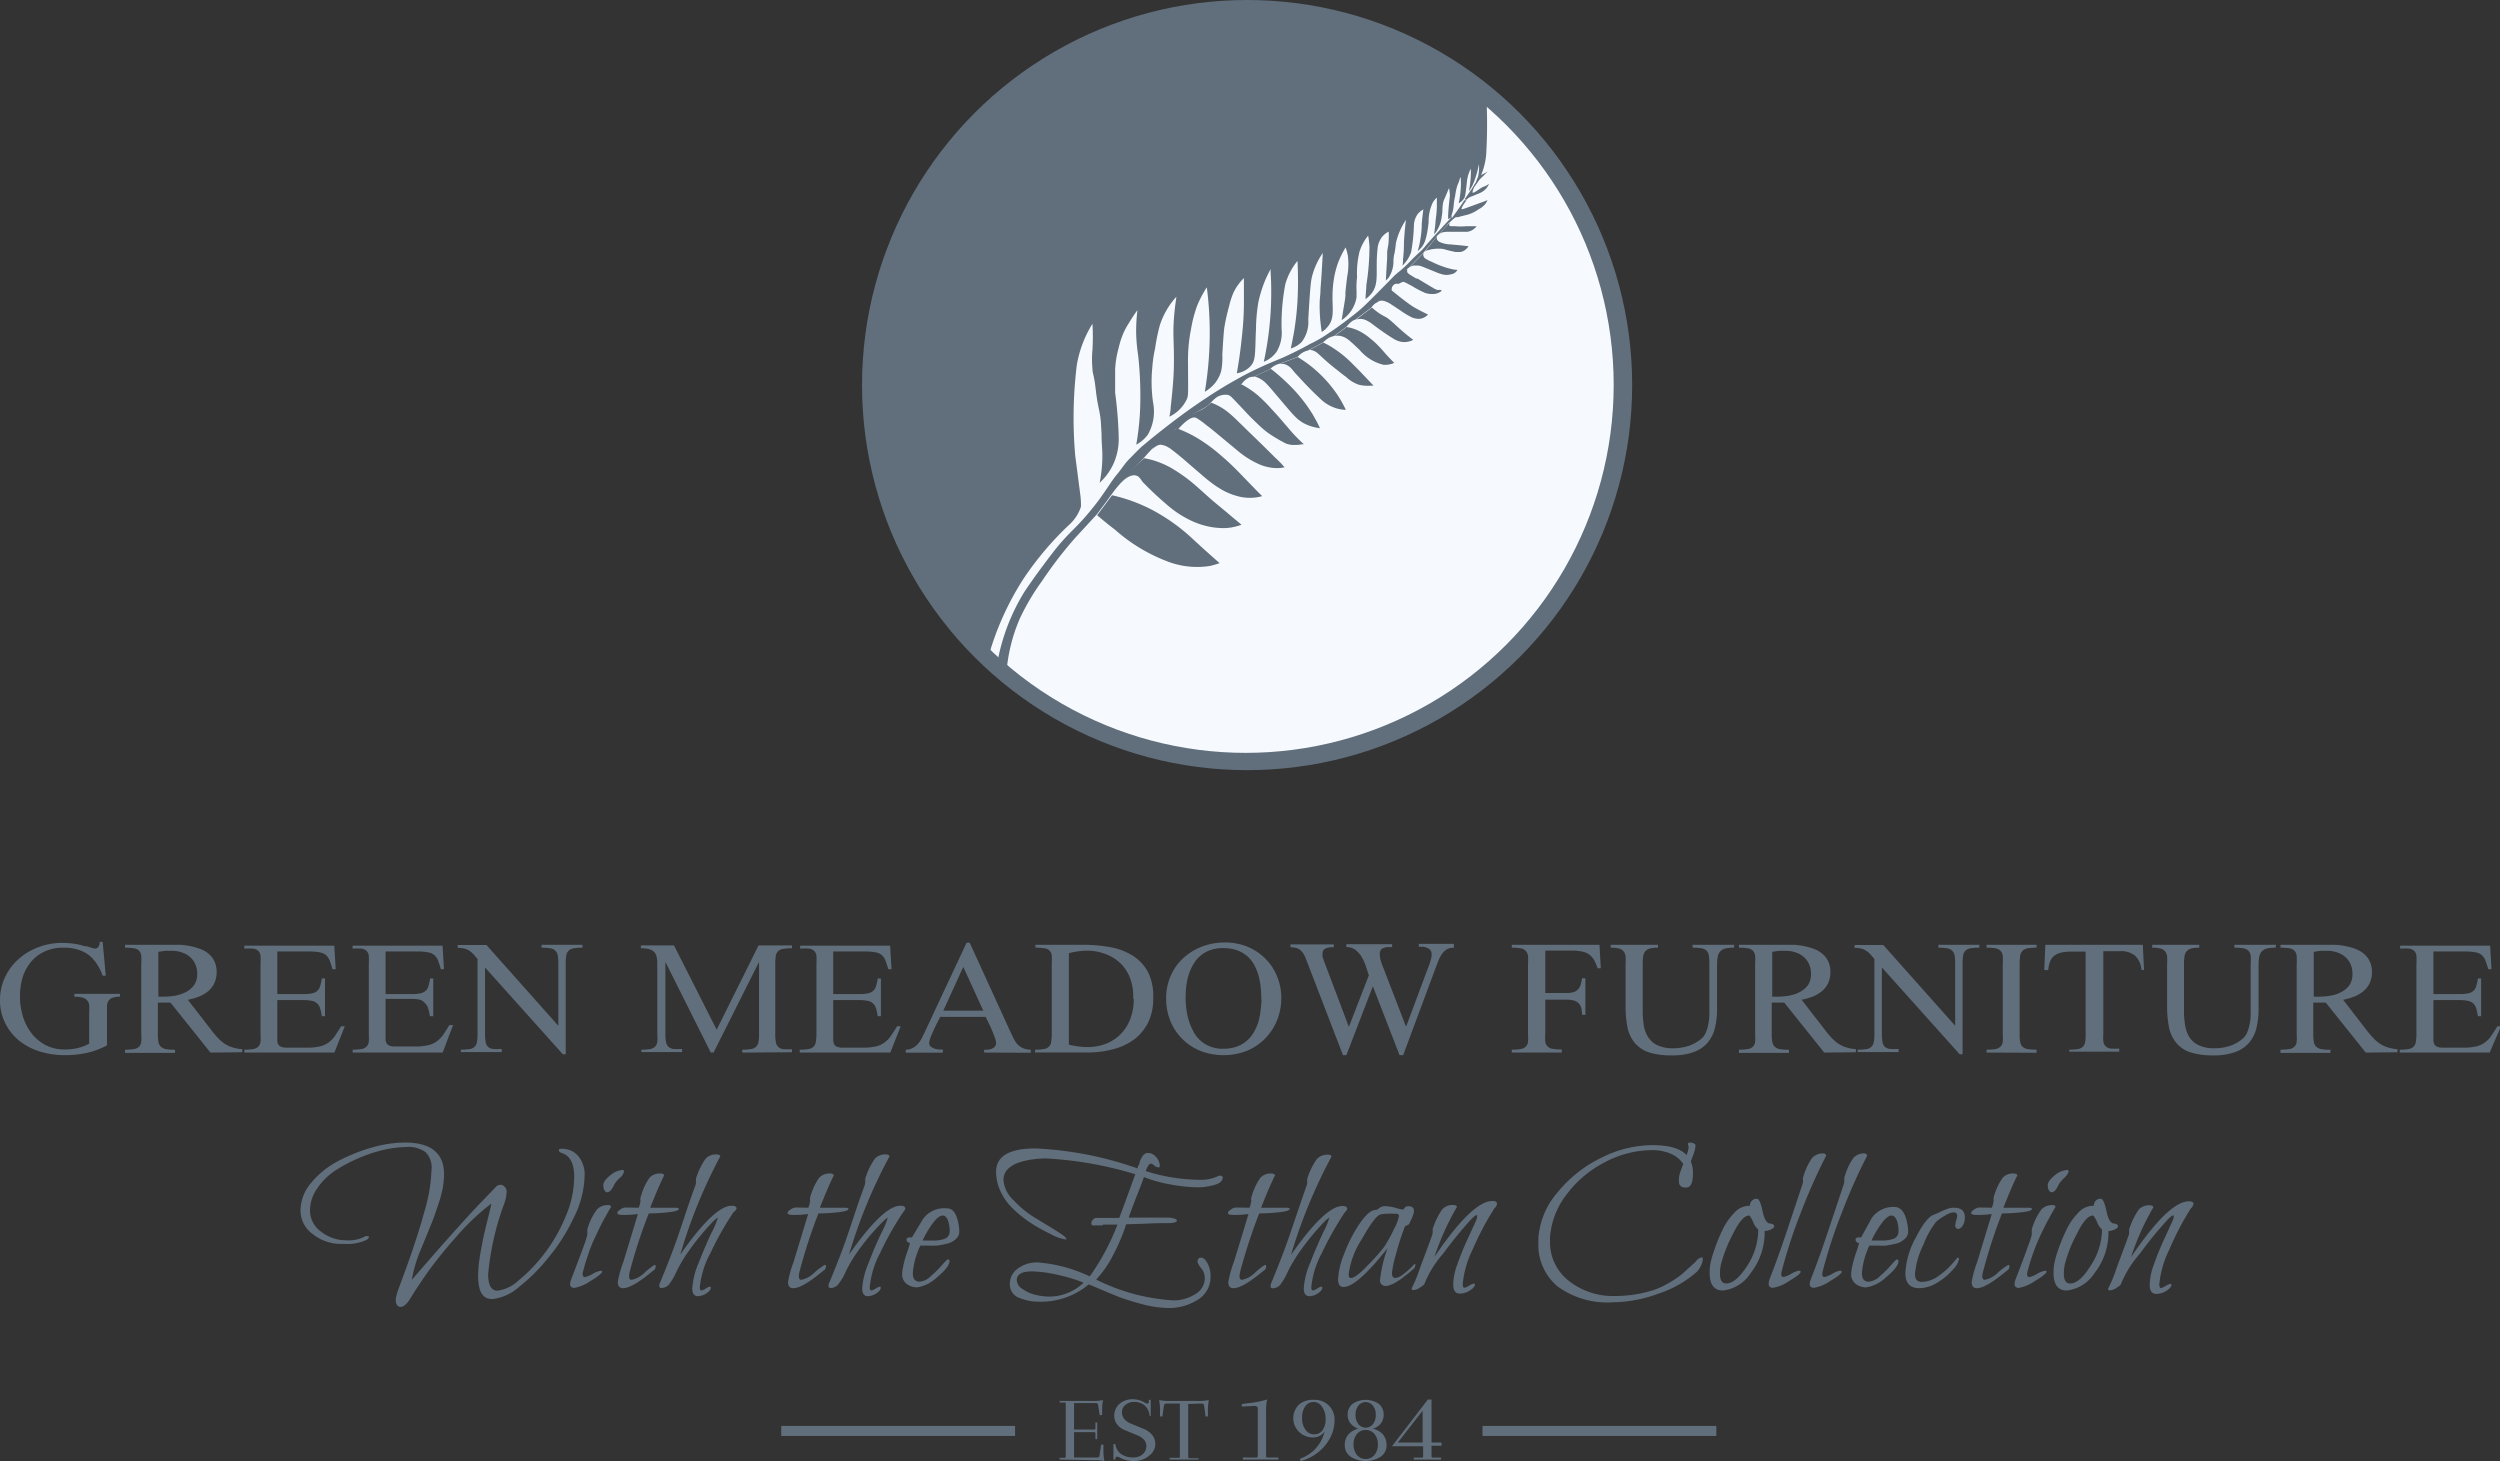 <?xml version="1.0"?>
<svg xmlns="http://www.w3.org/2000/svg" viewBox="0 0 250.08 146.16" width="720" height="420.806"><rect x="0" y="0" width="250.08" height="146.16" fill="#333333" stroke="none"/><defs><style>.cls-1{fill:#616f7c;}.cls-2{fill:#f6fafe;}.cls-3{isolation:isolate;}.cls-4{fill:none;stroke:#616f7c;stroke-miterlimit:10;}</style></defs><g id="Layer_2" data-name="Layer 2"><g id="Layer_1-2" data-name="Layer 1"><circle class="cls-1" cx="124.75" cy="38.52" r="38.52"/><circle class="cls-2" cx="124.61" cy="38.5" r="36.81"/><path class="cls-1" d="M122,56.33l-1.13-1c-1-.9-1.57-1.43-1.85-1.69a19,19,0,0,0-3.52-2.5,16.24,16.24,0,0,0-4.26-1.6l-1.49,2c.4.34,1,.85,1.78,1.44a16.86,16.86,0,0,0,5.58,3.3,8.25,8.25,0,0,0,3.88.34A7.25,7.25,0,0,0,122,56.33Z"/><path class="cls-1" d="M114.45,45.84a7.18,7.18,0,0,1,1.29.33,9,9,0,0,1,1.31.58,15.92,15.92,0,0,1,2.9,2.13c.58.5.62.57,1.53,1.35l1.21,1c.4.34.76.65.94.79l.56.47a5.68,5.68,0,0,1-1,.27,4.69,4.69,0,0,1-1.06.06,6.61,6.61,0,0,1-1.08-.12,8,8,0,0,1-1.66-.51,10.47,10.47,0,0,1-2.76-1.79s-1.07-.89-2.28-2.14c-.21-.22-.34-.6-.71-.69-.71-.19-1.5.75-1.54.71A23.54,23.54,0,0,1,114.45,45.84Z"/><path class="cls-1" d="M117.87,42.9a4.31,4.31,0,0,0-1.71.92,4.67,4.67,0,0,0-.9,1.13c.06-.06.51-.51.9-.46l.29.07a1.46,1.46,0,0,1,.36.16,1.85,1.85,0,0,1,.33.21l.32.24.18.15c.3.23.7.57.7.57l1.75,1.51c.56.48.8.68,1.14.93a7.76,7.76,0,0,0,.72.49,6.44,6.44,0,0,0,1.88.82,4.22,4.22,0,0,0,.79.14,4.54,4.54,0,0,0,1.64-.15c-.21-.21-.53-.52-.91-.92l-.9-.93c-.68-.7-1.1-1.14-1.7-1.68s-.93-.81-1.06-.92-.71-.57-1.25-.93A12.35,12.35,0,0,0,117.87,42.9Z"/><path class="cls-1" d="M117.8,43c-.21.11-.28.11-.3.09a4.5,4.5,0,0,1,1.4-1.44,8.33,8.33,0,0,1,1.26-.65,4,4,0,0,0,1-.72,5.93,5.93,0,0,1,1.74,1c.25.2.61.53.88.8l.69.67c.41.41.46.45,1.13,1.1,1.65,1.6,1.83,1.82,2.19,2.14l.38.38.33.38-.48.07a4.59,4.59,0,0,1-2.22-.45A9,9,0,0,1,124,45.25l-1.63-1.35-1-.83-.53-.42-.25-.19a7.28,7.28,0,0,0-.92-.65C119.13,41.51,118.09,42.64,117.8,43Z"/><path class="cls-1" d="M121.84,39.67c.14-.12.3-.24.47-.36a6.07,6.07,0,0,1,1.91-.85,9.42,9.42,0,0,1,1.59,1.07A16.42,16.42,0,0,1,127.27,41c.36.38.67.74.84.93l.73.85a15.59,15.59,0,0,0,1.59,1.66h-.18a3.38,3.38,0,0,1-.63.07h-.4l-.4-.08a1.65,1.65,0,0,1-.41-.18,14.35,14.35,0,0,1-1.64-1,11.88,11.88,0,0,1-1.13-1c-.29-.27-.55-.53-.72-.71l-.94-1-.4-.42-.16-.17-.17-.17-.08-.08-.08-.07a.9.9,0,0,0-.24-.12A1.56,1.56,0,0,0,121.84,39.67Z"/><path class="cls-1" d="M125.49,37.66l1.63-.77a19.33,19.33,0,0,1,1.61,1.39,15.74,15.74,0,0,1,2.6,3.2l.2.36a9.55,9.55,0,0,1,.51,1l-.4-.07a4.54,4.54,0,0,1-1.29-.47,5.22,5.22,0,0,1-.54-.38l-.24-.23c-.15-.15-.27-.28-.44-.47l-.63-.73-.38-.45-.77-.91-.16-.19c-.24-.27-.36-.41-.51-.56a2.44,2.44,0,0,0-.29-.27,2.59,2.59,0,0,0-.39-.25.72.72,0,0,0-.2-.09A1.63,1.63,0,0,0,125.49,37.66Z"/><path class="cls-1" d="M134.63,41a12.75,12.75,0,0,0-.86-1.53,12.91,12.91,0,0,0-2.52-2.75,13.06,13.06,0,0,0-1.43-1L128,36.4h.34a1.15,1.15,0,0,1,.44.15,1.43,1.43,0,0,1,.24.16,1.88,1.88,0,0,1,.24.25c.08.09.09.12.24.29l.13.15.2.21c.3.32,1.1,1.22,2.18,2.22a4.69,4.69,0,0,0,.54.46,3.9,3.9,0,0,0,1.29.6A4.05,4.05,0,0,0,134.63,41Z"/><path class="cls-1" d="M130.84,35.08l1.54-.81a7.52,7.52,0,0,1,1,.56,10.89,10.89,0,0,1,1.8,1.45l.37.37c.61.6.9.94,1.71,1.78l.14.15h-.29a2.81,2.81,0,0,1-.58,0,3.21,3.21,0,0,1-.62-.1,3.63,3.63,0,0,1-1.26-.77c-.43-.32-.64-.49-.82-.64a21.33,21.33,0,0,1-1.78-1.52c-.11-.1-.22-.2-.34-.29A1.26,1.26,0,0,0,131,35,.75.75,0,0,0,130.84,35.08Z"/><path class="cls-1" d="M134.71,32.71l-1.21.9a1.52,1.52,0,0,1,.6,0,1.86,1.86,0,0,1,.6.25,2.88,2.88,0,0,1,.39.3l.24.21L136,35a4.5,4.5,0,0,0,2.39,1.49,2.23,2.23,0,0,0,1.08-.19c-.36-.36-.65-.67-.85-.89-.35-.4-.46-.54-.78-.86a6.4,6.4,0,0,0-.72-.65,5.26,5.26,0,0,0-.65-.49A4.45,4.45,0,0,0,134.71,32.71Z"/><path class="cls-1" d="M137.23,30.77c.2.17.4.33.61.48.53.38.75.4,1.11.69.68.55.72.68,1.78,1.56l.64.5a2.08,2.08,0,0,1-.81.22,1.93,1.93,0,0,1-.85-.17,2.82,2.82,0,0,1-.42-.23c-.44-.27-.76-.5-.78-.51-.25-.17-.79-.55-1.17-.85l-.34-.24-.31-.17a1.63,1.63,0,0,0-.39-.13,1.34,1.34,0,0,0-.4,0,1.14,1.14,0,0,0-.25.06Z"/><path class="cls-1" d="M137.85,30.23c.19-.4.81-1.65,1.21-1.55a.29.29,0,0,1,.16.13h0v.06a.22.22,0,0,0,0,.16c0,.06.09.09.16.15h0l.54.44c.4.32.74.57,1,.76a6.91,6.91,0,0,0,.86.54l.32.17.75.38-.13.12a1.67,1.67,0,0,1-.28.18,1.42,1.42,0,0,1-.35.11,1,1,0,0,1-.34,0,1.56,1.56,0,0,1-.69-.22,7.93,7.93,0,0,1-1-.62l-1-.66a3.29,3.29,0,0,0-.42-.21l-.2-.07a1.14,1.14,0,0,0-.45,0A.86.86,0,0,0,137.85,30.23Z"/><path class="cls-1" d="M141,26.74l1.46-1.51a.44.44,0,0,0-.09.27.48.48,0,0,0,.19.35c.12.07.2.13.29.17l.12.06.52.24c.29.13.58.25.88.35a4.83,4.83,0,0,0,.74.22,3.3,3.3,0,0,0,.69.11,1.11,1.11,0,0,1-.3.31.85.85,0,0,1-.26.11l-.29.06a1.4,1.4,0,0,1-.5,0,3.83,3.83,0,0,1-.81-.26l-.72-.29-.59-.24-.19-.07a1.52,1.52,0,0,0-.42-.06h-.32A1.44,1.44,0,0,0,141,26.74Z"/><path class="cls-1" d="M143.77,23.62l-1.25,1.56.07-.05a.6.6,0,0,1,.25-.1l.29-.08a3.91,3.91,0,0,1,.9-.07,1.82,1.82,0,0,1,.5.07c.25.07.38.11.71.18l.37.08h.46a1.29,1.29,0,0,0,.28-.08l.19-.11.2-.18a1.66,1.66,0,0,0,.16-.21l-.8-.09-1-.09A2.83,2.83,0,0,1,144,24.2a.53.53,0,0,1-.26-.27A.48.48,0,0,1,143.77,23.62Z"/><path class="cls-1" d="M143.82,23.54,145,22.28a.26.26,0,0,0,0,.29.24.24,0,0,0,.11.06h.47a6.25,6.25,0,0,0,1.06,0h1.07a1.46,1.46,0,0,1-.48.41,1.76,1.76,0,0,1-.44.15h-2a2.1,2.1,0,0,0-.61.09A1.83,1.83,0,0,0,143.82,23.54Z"/><path class="cls-1" d="M145,22.52a.34.34,0,0,1,0-.2v-.05a2.9,2.9,0,0,1,.62-.54h.17l1.07-.27a3.76,3.76,0,0,0,1.06-.53,2.12,2.12,0,0,0,.66-.53,1.79,1.79,0,0,0,.22-.38l-.39.15-1.51.55-.33.12c-.22.07-.33.11-.36.08s0-.23.49-.89h-.22c-.17.26-.34.52-.53.79s-.45.64-.67.93a.87.87,0,0,1-.17.33l-.06.08a1,1,0,0,0-.1.17A.41.41,0,0,0,145,22.52Z"/><path class="cls-1" d="M146.67,20a1.64,1.64,0,0,1,.33-.26.71.71,0,0,1,.18-.08l.49-.2.39-.16a1.83,1.83,0,0,0,.63-.47,1.7,1.7,0,0,0,.26-.45l-.17.12c-.28.18-.4.15-.67.33l-.34.23a2.07,2.07,0,0,1-.32.19s-.11.06-.14,0,0-.07,0-.1a2.91,2.91,0,0,1,.27-.69l.07-.26c-.23.39-.49.8-.78,1.21l-.36.52Z"/><path class="cls-1" d="M148.82,17.15l-.24.14c-.19.11-.26.13-.42.22a1.29,1.29,0,0,0-.3.22h0a1.57,1.57,0,0,0-.2.46,1,1,0,0,1-.12.23,1.59,1.59,0,0,0-.22.53h0a.37.37,0,0,1,.05-.11,4.58,4.58,0,0,1,1-1.23l.22-.23Z"/><path class="cls-1" d="M99.82,66l.85,1.43A16.75,16.75,0,0,1,102,61.91a22.75,22.75,0,0,1,2.23-3.78,40.41,40.41,0,0,1,3.4-4.41l2-2.17h0l.11-.12a.61.61,0,0,0,.07-.1c.11-.13.2-.27.43-.58l.46-.61.4-.56c.28-.38.42-.57.6-.79.31-.38.63-.7.88-1l.26-.27.46-.5c.18-.2.49-.54,1.09-1.17q.38-.45.84-.93a16,16,0,0,1,1.69-1.5,6.56,6.56,0,0,0,1.29-1s.13-.15.29-.3.32-.3.49-.43c.77-.59,1.59-.87,1.88-1.16l.28-.28a4.57,4.57,0,0,1,.45-.43h0l.17-.12a8.38,8.38,0,0,1,1.24-.61,6.2,6.2,0,0,0,1.14-.6,2,2,0,0,1,.83-.74,1.09,1.09,0,0,1,.44-.06l1.63-.77.14-.13a1.93,1.93,0,0,1,.75-.39l1.83-.68.24-.23a1.87,1.87,0,0,1,.57-.35.83.83,0,0,1,.21-.06l1.54-.81.21-.19a2.34,2.34,0,0,1,.41-.29,2.3,2.3,0,0,1,.5-.18l1.21-.9.22-.24a2.09,2.09,0,0,1,.48-.41l.24-.1,1.58-1.19a1.68,1.68,0,0,1,.24-.29,1.19,1.19,0,0,1,.38-.25l1.33-1.44a.21.21,0,0,0,.07-.14.18.18,0,0,0-.11-.17L140.71,27a.76.76,0,0,1,.11-.14l.16-.13,1.46-1.51h0l1-1.2.19-.23.05-.1.1-.12.69-.73c.18-.2.26-.29.32-.37l.12-.15c.1-.11.16-.16.3-.3l.14-.14-.13-.17c-1.72,1.85-2.4,2.62-2.62,2.89,0,0-.15.19-.32.37s-.3.27-.57.53c-.9.87-.89.93-1.43,1.4-.19.17-.29.24-.52.43l-.28.25c-1.31,1.34-2.32,2.35-2.78,2.8-.24.23-.55.53-1,.89s-1,.79-1.29,1-.8.6-1.61,1.13a12.22,12.22,0,0,1-1.74,1l-.85.46c-.22.11-.73.38-1.36.67-.89.42-1,.43-2,.86-1.35.59-2.31,1.1-2.72,1.32l-.87.49c-.4.23-1.35.78-2.6,1.61-.44.29-1.78,1.18-3.45,2.46-1.93,1.48-2.73,2.19-3,2.4-.55.52-1,1-1.3,1.3s-.66.83-1,1.27c-.79.94-1,1.42-2,2.79-.18.24-.48.63-.85,1.08-1.33,1.62-1.84,1.9-3.06,3.32-.54.64-.93,1.16-1.7,2.19s-1.52,2.12-1.82,2.57A20.36,20.36,0,0,0,99.82,66Z"/><path class="cls-1" d="M107.56,45.6a43.35,43.35,0,0,1,.16-9.11,11.43,11.43,0,0,1,1.56-4.1,22.73,22.73,0,0,1,0,2.61,9.84,9.84,0,0,0,0,1.88c0,.39.11.58.23,1.33.08.55.09.7.15,1.19.2,1.49.35,1.64.46,2.77l.07,1.26c0,.92.08,1.56.08,2a13.72,13.72,0,0,1-.27,2.86,5.87,5.87,0,0,0,1.38-1.89,6.09,6.09,0,0,0,.53-2.49,39.58,39.58,0,0,0-.36-4.61V36.93a9.85,9.85,0,0,1,.36-2.16,8,8,0,0,1,.59-1.71c.17-.34.34-.61.52-.9.3-.49.57-.88.76-1.14a17.39,17.39,0,0,0-.13,2.16,17,17,0,0,0,.2,2.36,36.66,36.66,0,0,1,.22,4.32,26.45,26.45,0,0,1-.41,4.62,3.38,3.38,0,0,0,1.16-1,4.63,4.63,0,0,0,.52-3.24,14.63,14.63,0,0,1-.07-3.5,12.38,12.38,0,0,1,.28-1.9,19.42,19.42,0,0,1,.46-2.27,7.77,7.77,0,0,1,1.67-2.89c-.05.35-.13.91-.2,1.59-.22,2.34,0,2.83-.06,5.56,0,.4-.08,1.9-.31,3.85a4.74,4.74,0,0,1-.14,1,3.61,3.61,0,0,0,1.76-1.77c.16-.4.12-.58.11-3.62a16.1,16.1,0,0,1,.06-1.7,15.13,15.13,0,0,1,.24-1.66,13.38,13.38,0,0,1,.58-2.26,10.7,10.7,0,0,1,1-1.93,35.54,35.54,0,0,1-.2,10.45,3.86,3.86,0,0,0,1-.84,3.46,3.46,0,0,0,.63-1.2,6.6,6.6,0,0,0,.12-1.66c.09-1.55.15-2.32.2-2.71a20.17,20.17,0,0,1,.48-2.15,7.79,7.79,0,0,1,.42-1.32,5.06,5.06,0,0,1,1.06-1.49v2a29.89,29.89,0,0,1-.19,3.74c-.1,1-.25,2.29-.52,3.78a2.37,2.37,0,0,0,1.4-.74c.52-.61.41-1.26.52-3.73a17,17,0,0,1,.24-2.66,13.13,13.13,0,0,1,.66-2.13c.2-.47.4-.86.56-1.16v.27a32.76,32.76,0,0,1-.68,9,2.86,2.86,0,0,0,1.28-1,3.74,3.74,0,0,0,.5-2.29,21.5,21.5,0,0,1,.37-4.46,6.47,6.47,0,0,1,1.22-2.34,38.12,38.12,0,0,1,0,4,28.71,28.71,0,0,1-.33,3c-.12.7-.24,1.3-.34,1.76a2.64,2.64,0,0,0,1.1-.66,3.33,3.33,0,0,0,.65-2.26c.2-3.36.25-3.91.45-4.55a7.27,7.27,0,0,1,1-2.08c-.08,1.55-.16,2.78-.23,3.63,0,.53-.07.85-.08,1.33a16.1,16.1,0,0,0,.21,2.94,2.4,2.4,0,0,0,.66-.61c.81-1.06.17-2.17.54-4.61a8.92,8.92,0,0,1,.45-1.76,9.72,9.72,0,0,1,.46-1l.27-.48a5,5,0,0,1,.22.78,6.41,6.41,0,0,1-.06,2.14c-.15,1.23-.15,1.37-.18,1.6a1.93,1.93,0,0,1,0,.34c0,.24-.18,1.16-.37,2.41a3.35,3.35,0,0,0,1.49-2.3v-.61a7.66,7.66,0,0,1,.05-1.37,9.09,9.09,0,0,1,.24-2.55,4.8,4.8,0,0,1,.87-1.62,9.83,9.83,0,0,1,.13,1.09,24.66,24.66,0,0,1-.31,3.84c0,.31-.06.8-.09,1.42a2.66,2.66,0,0,0,.71-.71c.67-1,.27-2.2.5-4.33a2.27,2.27,0,0,1,.44-1.17,2.07,2.07,0,0,1,.67-.54,6.46,6.46,0,0,1,0,.88c0,.41-.09.6-.15,1.18v.58c-.06,1-.11,1.76-.13,2.25a1.93,1.93,0,0,0,.31-.33,3,3,0,0,0,.45-1.5,3.45,3.45,0,0,1,.11-.92c.11-.59.12-.91.14-1a6.68,6.68,0,0,1,1-2.31c-.12.95-.17,1.7-.2,2.23a14.09,14.09,0,0,1-.1,1.76,1.64,1.64,0,0,1-.06.59,3.33,3.33,0,0,0,.88-1.37,18.18,18.18,0,0,0,.28-2.76,2.11,2.11,0,0,1,.35-1,1.77,1.77,0,0,1,.59-.5c-.08.59-.13,1.08-.16,1.44a8.62,8.62,0,0,1-.11,1.37,8.18,8.18,0,0,1-.3,1.37,3.59,3.59,0,0,0,.39-.39c.27-.33.52-.81.71-2.51a4.32,4.32,0,0,1,.43-2,3,3,0,0,1,.39-.47v1a11.78,11.78,0,0,1-.13,1.32c0,.32-.08.79-.14,1.36a2.34,2.34,0,0,0,.24-.31,3.46,3.46,0,0,0,.52-1.46,5.05,5.05,0,0,0,.07-.68,3.84,3.84,0,0,1,.08-.76,2.14,2.14,0,0,1,.16-.42l.42-1a3,3,0,0,1,.06.42,2,2,0,0,1,0,.59s-.1.73-.15,1.72v.38l.16-.08a.35.35,0,0,0,.18-.16.58.58,0,0,0,0-.14c.05-.17.07-.2.12-.39a4.51,4.51,0,0,0,.09-.53,5.52,5.52,0,0,1,.15-1,5.88,5.88,0,0,1,.23-1.09A5.14,5.14,0,0,0,146,18c0-.13.09-.23.11-.3a8.17,8.17,0,0,1-.06,1.85,5.32,5.32,0,0,1-.14.78,1.26,1.26,0,0,0,.52-.45c.12-.17.15-.33.23-1s.08-.78.12-1a3.94,3.94,0,0,1,.34-1,4.7,4.7,0,0,1,0,.75,8.43,8.43,0,0,1-.19,1.5,5.69,5.69,0,0,0,.33-.52,4.81,4.81,0,0,0,.29-.71,9.49,9.49,0,0,0,.39-1.48,4.09,4.09,0,0,1,0,.7,4,4,0,0,1-.53,1.67,6,6,0,0,0,.46-.66,7,7,0,0,0,.8-2.71h0a52.22,52.22,0,0,0,0-6C129.84-4.14,104.31.78,93,17.62,83.56,31.77,85.51,52.32,98.79,66a28.63,28.63,0,0,1,3.61-8.13A31.2,31.2,0,0,1,107,52.45a4.17,4.17,0,0,0,1.13-1.76,7.45,7.45,0,0,0-.06-1.16"/><path class="cls-1" d="M139.19,28.87a.87.87,0,0,1-.1-.45c.06-.89,1.68-1.46,1.68-1.45h0a.24.24,0,0,0,0,.12.33.33,0,0,0,0,.14.69.69,0,0,0,.11.13,2.25,2.25,0,0,0,.36.24h0l.42.26h.13l.36.22.38.23.15.09.79.47.08.05h.06l.13.08h.08a.14.14,0,0,0,.09,0H144a.26.26,0,0,1,.22.08,1.26,1.26,0,0,1-.89.33,2,2,0,0,1-.77-.11,9.46,9.46,0,0,1-1.3-.68l-.51-.27a1.8,1.8,0,0,0-.38-.16,1.92,1.92,0,0,0-.46.21,1,1,0,0,0-.35,0A.74.74,0,0,0,139.19,28.87Z"/><g class="cls-3"><path class="cls-1" d="M12,99.7a2.12,2.12,0,0,0-.75.11.76.76,0,0,0-.39.3,1.09,1.09,0,0,0-.16.5c0,.19,0,.42,0,.66v3.3a7.91,7.91,0,0,1-2,.75,10.26,10.26,0,0,1-2.15.23A8.6,8.6,0,0,1,4,105.19a6.37,6.37,0,0,1-2.07-1.08,5.21,5.21,0,0,1-1.39-1.73A5.08,5.08,0,0,1,0,100.06,5.43,5.43,0,0,1,.48,97.8,5.68,5.68,0,0,1,1.79,96a6.18,6.18,0,0,1,2-1.23,6.64,6.64,0,0,1,2.46-.45,8.47,8.47,0,0,1,1.13.08,6,6,0,0,1,1.11.26.71.71,0,0,1,.19,0l.35.11.35.11.17,0a.26.26,0,0,0,.21-.08.59.59,0,0,0,.13-.18.83.83,0,0,0,.08-.22q0-.1,0-.18h.3l.31,3.38h-.31a5.32,5.32,0,0,0-.58-1.17,3.89,3.89,0,0,0-.81-.9A3.43,3.43,0,0,0,7.81,95a4.45,4.45,0,0,0-1.41-.2,4.31,4.31,0,0,0-2,.41,3.81,3.81,0,0,0-1.37,1.1,4.49,4.49,0,0,0-.8,1.57A6.56,6.56,0,0,0,2,99.72a6.78,6.78,0,0,0,.27,1.88,5.33,5.33,0,0,0,.83,1.69,4.42,4.42,0,0,0,1.41,1.23,4.13,4.13,0,0,0,2,.46,5.27,5.27,0,0,0,1.25-.14,4.28,4.28,0,0,0,1.16-.44v-3.13a5.22,5.22,0,0,0,0-.74.89.89,0,0,0-.21-.47,1,1,0,0,0-.46-.27,4,4,0,0,0-.81-.09v-.28H12Z"/><path class="cls-1" d="M21.05,105.29l-4-5-.41,0H16l-.21,0v3.13a4.47,4.47,0,0,0,.06.81.85.85,0,0,0,.25.48,1,1,0,0,0,.52.24,5.32,5.32,0,0,0,.89.06v.31h-5V105a5.23,5.23,0,0,0,.89-.06.9.9,0,0,0,.51-.24.83.83,0,0,0,.22-.48,6,6,0,0,0,0-.81v-7a6.11,6.11,0,0,0,0-.82.89.89,0,0,0-.22-.49.9.9,0,0,0-.51-.24,5.23,5.23,0,0,0-.89-.06v-.29h4.42l1.07,0a7.64,7.64,0,0,1,1.07.14,6,6,0,0,1,1,.29,2.67,2.67,0,0,1,.83.5,2.11,2.11,0,0,1,.56.75,2.47,2.47,0,0,1,.21,1.06,2.67,2.67,0,0,1-.22,1.08,2.51,2.51,0,0,1-.6.8,3.62,3.62,0,0,1-.92.55,6.33,6.33,0,0,1-1.14.33l2.41,3.11c.21.27.42.52.62.73a4.14,4.14,0,0,0,.64.55,3.2,3.2,0,0,0,.77.36,3.79,3.79,0,0,0,1,.19v.31ZM19.73,97.4a2.23,2.23,0,0,0-.19-.94,2,2,0,0,0-.52-.72,2.22,2.22,0,0,0-.81-.46,3,3,0,0,0-1-.17c-.23,0-.45,0-.68,0l-.69.1v4.49h.49a7.24,7.24,0,0,0,1.24-.11,3.77,3.77,0,0,0,1.1-.39,2.32,2.32,0,0,0,.78-.71A2,2,0,0,0,19.73,97.4Z"/><path class="cls-1" d="M33.45,105.29h-9V105a5.1,5.1,0,0,0,.88-.06.94.94,0,0,0,.5-.24.9.9,0,0,0,.23-.48,5.82,5.82,0,0,0,0-.81v-7a5.86,5.86,0,0,0,0-.81.83.83,0,0,0-.22-.48.93.93,0,0,0-.51-.23,6.8,6.8,0,0,0-.89,0v-.29h9l.14,2.35h-.32c-.1-.34-.19-.63-.28-.86a1.42,1.42,0,0,0-.36-.54,1.28,1.28,0,0,0-.61-.28,4.76,4.76,0,0,0-1-.09H27.74v4.26h2.59a4,4,0,0,0,.86-.07,1,1,0,0,0,.53-.24.91.91,0,0,0,.3-.47,4.67,4.67,0,0,0,.17-.78h.32v3.77h-.32a4.67,4.67,0,0,0-.17-.78,1,1,0,0,0-.29-.49,1.07,1.07,0,0,0-.52-.26,4.12,4.12,0,0,0-.88-.08H27.74v3.55c0,.19,0,.37,0,.52a.74.74,0,0,0,.11.38.57.57,0,0,0,.29.23,1.65,1.65,0,0,0,.57.08h2a5.48,5.48,0,0,0,1.26-.12,2.39,2.39,0,0,0,.86-.37,2.67,2.67,0,0,0,.65-.65c.19-.28.4-.6.64-1h.37Z"/><path class="cls-1" d="M44.28,105.29h-9V105a5.18,5.18,0,0,0,.88-.06.94.94,0,0,0,.5-.24.9.9,0,0,0,.23-.48,5.82,5.82,0,0,0,0-.81v-7a5.86,5.86,0,0,0,0-.81.83.83,0,0,0-.22-.48,1,1,0,0,0-.51-.23,6.8,6.8,0,0,0-.89,0v-.29h9l.14,2.35H44.1c-.1-.34-.19-.63-.28-.86a1.42,1.42,0,0,0-.36-.54,1.28,1.28,0,0,0-.61-.28,4.76,4.76,0,0,0-1-.09H38.57v4.26h2.59a4,4,0,0,0,.86-.07,1,1,0,0,0,.53-.24.91.91,0,0,0,.3-.47,4.67,4.67,0,0,0,.17-.78h.32v3.77H43a4.67,4.67,0,0,0-.17-.78,1,1,0,0,0-.29-.49A1.07,1.07,0,0,0,42,100a4.12,4.12,0,0,0-.88-.08H38.57v3.55c0,.19,0,.37,0,.52a.74.74,0,0,0,.11.38.53.53,0,0,0,.29.23,1.65,1.65,0,0,0,.57.08h2a5.48,5.48,0,0,0,1.26-.12,2.31,2.31,0,0,0,.86-.37,2.67,2.67,0,0,0,.65-.65c.19-.28.4-.6.64-1h.37Z"/><path class="cls-1" d="M58.27,94.8a5.18,5.18,0,0,0-.88.06.94.94,0,0,0-.51.24.78.78,0,0,0-.23.48,4.16,4.16,0,0,0-.06.79v9.09H56.3l-7.78-8.68v6.63a4.32,4.32,0,0,0,.06.81.83.83,0,0,0,.22.48,1,1,0,0,0,.51.23,6.63,6.63,0,0,0,.88,0v.31H46.1V105a5.1,5.1,0,0,0,.88-.06.82.82,0,0,0,.73-.72,4.16,4.16,0,0,0,.06-.79v-7.5l-.41-.48a2.49,2.49,0,0,0-.4-.34,1.67,1.67,0,0,0-.49-.22,2.68,2.68,0,0,0-.68-.07v-.29h2.87l7.19,8.08V96.37a4.16,4.16,0,0,0-.06-.79.84.84,0,0,0-.24-.48.87.87,0,0,0-.5-.24,5.1,5.1,0,0,0-.88-.06v-.29h4.1Z"/><path class="cls-1" d="M74.25,105.29V105a5.1,5.1,0,0,0,.88-.06.94.94,0,0,0,.51-.24.84.84,0,0,0,.23-.48,4.16,4.16,0,0,0,.06-.79V96.22l-4.55,9.07H71.1l-4.54-9.07v7.19a4.27,4.27,0,0,0,.06.8.84.84,0,0,0,.23.48.87.87,0,0,0,.5.24,6.63,6.63,0,0,0,.88,0v.31H64.16V105a4.9,4.9,0,0,0,.87-.06.91.91,0,0,0,.5-.24.83.83,0,0,0,.22-.48,4.29,4.29,0,0,0,0-.79v-7a3.21,3.21,0,0,0-.07-.74,1,1,0,0,0-.26-.48,1.14,1.14,0,0,0-.5-.27,3.07,3.07,0,0,0-.81-.08v-.29h3.31l4.27,8.43,4.19-8.43h3.34v.29a5.23,5.23,0,0,0-.89.06.94.94,0,0,0-.51.24.83.83,0,0,0-.22.48,5.4,5.4,0,0,0-.05.79v7a4.27,4.27,0,0,0,.06.8.78.78,0,0,0,.23.48.87.87,0,0,0,.5.24,6.52,6.52,0,0,0,.88,0v.31Z"/><path class="cls-1" d="M89.06,105.29H80V105a5,5,0,0,0,.88-.06.87.87,0,0,0,.5-.24.84.84,0,0,0,.23-.48,4.47,4.47,0,0,0,.06-.81v-7a5.86,5.86,0,0,0,0-.81.9.9,0,0,0-.22-.48,1,1,0,0,0-.51-.23,6.86,6.86,0,0,0-.9,0v-.29h9l.14,2.35h-.32c-.1-.34-.2-.63-.29-.86a1.3,1.3,0,0,0-.35-.54,1.28,1.28,0,0,0-.61-.28,4.76,4.76,0,0,0-1-.09H83.35v4.26h2.58a4.11,4.11,0,0,0,.87-.07,1,1,0,0,0,.53-.24,1.06,1.06,0,0,0,.3-.47,6,6,0,0,0,.17-.78h.32v3.77H87.8a6,6,0,0,0-.17-.78,1.12,1.12,0,0,0-.29-.49,1.06,1.06,0,0,0-.53-.26,4.06,4.06,0,0,0-.88-.08H83.35v3.55c0,.19,0,.37,0,.52a1,1,0,0,0,.11.38.55.55,0,0,0,.3.23,1.62,1.62,0,0,0,.56.08h2a5.52,5.52,0,0,0,1.27-.12,2.27,2.27,0,0,0,.85-.37,2.51,2.51,0,0,0,.65-.65c.19-.28.41-.6.65-1h.36Z"/><path class="cls-1" d="M98.45,105.29V105a2.68,2.68,0,0,0,.4,0,1.41,1.41,0,0,0,.38-.1.78.78,0,0,0,.29-.21.5.5,0,0,0,.12-.35,1.93,1.93,0,0,0-.14-.59c-.09-.26-.2-.52-.31-.78s-.23-.52-.35-.75l-.24-.5H94.05l-.14.28-.23.45c-.08.16-.17.33-.25.52s-.16.36-.24.54-.13.33-.18.48a1.41,1.41,0,0,0-.06.35.46.46,0,0,0,.14.34,1.12,1.12,0,0,0,.37.21,2.42,2.42,0,0,0,.45.1l.4,0v.31h-3.7V105a1.34,1.34,0,0,0,.71-.18,1.82,1.82,0,0,0,.53-.43,2.9,2.9,0,0,0,.38-.58l.31-.64,4.15-8.87H97l4.08,8.93.33.68a2.41,2.41,0,0,0,.37.55,1.66,1.66,0,0,0,.53.38,2,2,0,0,0,.8.16v.31Zm-2.09-8.57-2,4.38h4Z"/><path class="cls-1" d="M115.36,99.85a5.43,5.43,0,0,1-.49,2.39,4.84,4.84,0,0,1-1.37,1.7,6.07,6.07,0,0,1-2.09,1,9.54,9.54,0,0,1-2.62.34h-5.25V105a5,5,0,0,0,.88-.06.87.87,0,0,0,.5-.24.78.78,0,0,0,.23-.48,4.47,4.47,0,0,0,.06-.81v-7a6.11,6.11,0,0,0,0-.82.79.79,0,0,0-.73-.73,5.28,5.28,0,0,0-.9-.06v-.29h4.78a15.17,15.17,0,0,1,2.77.25,6.34,6.34,0,0,1,2.23.87,4.42,4.42,0,0,1,1.5,1.65A5.44,5.44,0,0,1,115.36,99.85Zm-2,.06A5.44,5.44,0,0,0,113.1,98a4.23,4.23,0,0,0-.9-1.52,4.28,4.28,0,0,0-1.49-1,5.12,5.12,0,0,0-2-.38,5.37,5.37,0,0,0-.9.07,7,7,0,0,0-.89.18v9.15a7.21,7.21,0,0,0,.9.17,6,6,0,0,0,.94.07,5.09,5.09,0,0,0,2-.38,4.38,4.38,0,0,0,1.47-1.05,4.45,4.45,0,0,0,.89-1.54A5.48,5.48,0,0,0,113.41,99.91Z"/><path class="cls-1" d="M128.17,99.85a6,6,0,0,1-.41,2.18,5.69,5.69,0,0,1-1.17,1.82,5.62,5.62,0,0,1-1.82,1.25,6.49,6.49,0,0,1-4.75,0,5.48,5.48,0,0,1-1.81-1.23,5.35,5.35,0,0,1-1.16-1.81,6,6,0,0,1-.4-2.19,5.52,5.52,0,0,1,.43-2.19,5.31,5.31,0,0,1,1.21-1.77,5.92,5.92,0,0,1,1.87-1.19,6.3,6.3,0,0,1,2.38-.44,5.73,5.73,0,0,1,2.31.45,5.41,5.41,0,0,1,1.77,1.21,5.3,5.3,0,0,1,1.15,1.78A5.64,5.64,0,0,1,128.17,99.85Zm-2,.1q0-.58-.06-1.2a7.46,7.46,0,0,0-.22-1.18,5.6,5.6,0,0,0-.44-1.07,3.17,3.17,0,0,0-1.72-1.45,4.21,4.21,0,0,0-1.4-.21,3.63,3.63,0,0,0-1.29.21,3.15,3.15,0,0,0-1,.59,3.19,3.19,0,0,0-.69.86,5.32,5.32,0,0,0-.44,1,6.24,6.24,0,0,0-.24,1.14,8.94,8.94,0,0,0-.07,1.14,8.74,8.74,0,0,0,.07,1.12,7.23,7.23,0,0,0,.24,1.16,6.23,6.23,0,0,0,.45,1.09,3.27,3.27,0,0,0,.69.91,3.09,3.09,0,0,0,1,.62,3.25,3.25,0,0,0,1.3.23,4,4,0,0,0,1.35-.21,3.26,3.26,0,0,0,1-.57,3.11,3.11,0,0,0,.71-.86,4.61,4.61,0,0,0,.45-1,6.17,6.17,0,0,0,.23-1.15A9.45,9.45,0,0,0,126.19,100Z"/><path class="cls-1" d="M145.45,94.8a1.36,1.36,0,0,0-.76.19,1.67,1.67,0,0,0-.49.5,2.91,2.91,0,0,0-.33.66l-.26.67-3.25,8.73H140l-2.67-6.89-2.65,6.89h-.34l-3.46-9-.26-.67a2.44,2.44,0,0,0-.3-.58,1.37,1.37,0,0,0-.46-.4,1.83,1.83,0,0,0-.77-.14v-.29h4.33v.29a2.42,2.42,0,0,0-.37,0,1.34,1.34,0,0,0-.37.08.77.77,0,0,0-.28.19.54.54,0,0,0-.1.35,1.11,1.11,0,0,0,0,.29c0,.12.07.23.1.35a3.62,3.62,0,0,0,.13.35,3,3,0,0,0,.11.29l2.29,6.06,2-5.16c-.09-.26-.18-.55-.29-.88a5.06,5.06,0,0,0-.41-.92,2.62,2.62,0,0,0-.63-.73,1.43,1.43,0,0,0-.92-.29v-.29h4.58v.29h-.44a1,1,0,0,0-.4.08.56.56,0,0,0-.29.21.66.66,0,0,0-.11.4,2.58,2.58,0,0,0,.12.73,5.2,5.2,0,0,0,.25.68l2.26,5.87,2.24-6a3,3,0,0,0,.11-.29l.11-.35.09-.36a1.13,1.13,0,0,0,0-.3.55.55,0,0,0-.12-.37.77.77,0,0,0-.31-.22,1.38,1.38,0,0,0-.41-.11,3.17,3.17,0,0,0-.43,0v-.29h3.49Z"/><path class="cls-1" d="M159.81,96.86a4.51,4.51,0,0,0-.38-.87,1.76,1.76,0,0,0-.51-.54,1.94,1.94,0,0,0-.72-.28,5.7,5.7,0,0,0-1-.08h-2.62v4.24h2.15a2.25,2.25,0,0,0,.7-.09,1.06,1.06,0,0,0,.44-.29,1.21,1.21,0,0,0,.25-.46,3.68,3.68,0,0,0,.13-.63h.34v3.65h-.34a2.62,2.62,0,0,0-.07-.66,1.1,1.1,0,0,0-.25-.48,1.16,1.16,0,0,0-.47-.28,2.55,2.55,0,0,0-.73-.09h-2.15v3.39a4.59,4.59,0,0,0,0,.81.78.78,0,0,0,.23.48.94.94,0,0,0,.52.24,5.28,5.28,0,0,0,.9.06v.31h-5V105a5.28,5.28,0,0,0,.9-.06,1,1,0,0,0,.5-.25.77.77,0,0,0,.22-.48,5.66,5.66,0,0,0,0-.8v-7a5.77,5.77,0,0,0,0-.8.94.94,0,0,0-.23-.49.89.89,0,0,0-.5-.26,5.23,5.23,0,0,0-.89-.06v-.29H160l.13,2.35Z"/><path class="cls-1" d="M173.46,94.8a3.44,3.44,0,0,0-.86.08,1.06,1.06,0,0,0-.52.29,1.1,1.1,0,0,0-.25.52,4.16,4.16,0,0,0-.07.78v4.39a7.94,7.94,0,0,1-.22,2,3.54,3.54,0,0,1-.75,1.47,3.27,3.27,0,0,1-1.4.92,6.17,6.17,0,0,1-2.17.32,7.21,7.21,0,0,1-2.34-.32,3.16,3.16,0,0,1-1.41-1,3.56,3.56,0,0,1-.68-1.54,10.82,10.82,0,0,1-.18-2.08V96.41a5.28,5.28,0,0,0,0-.75,1.08,1.08,0,0,0-.2-.5.92.92,0,0,0-.46-.28,3.14,3.14,0,0,0-.83-.08v-.29h4.73v.29a3,3,0,0,0-.81.08.92.92,0,0,0-.46.28,1.2,1.2,0,0,0-.21.5,5.11,5.11,0,0,0-.05.75v4.71a9.32,9.32,0,0,0,.11,1.43,3.08,3.08,0,0,0,.44,1.2,2.18,2.18,0,0,0,.93.81,3.56,3.56,0,0,0,1.58.3,5,5,0,0,0,1.51-.23,4,4,0,0,0,1.32-.74,1.56,1.56,0,0,0,.44-.64,3.78,3.78,0,0,0,.24-.83,5.39,5.39,0,0,0,.1-.88c0-.29,0-.55,0-.76V96.41a5.87,5.87,0,0,0-.05-.82.9.9,0,0,0-.23-.49.94.94,0,0,0-.51-.24,5.32,5.32,0,0,0-.89-.06v-.29h4.17Z"/><path class="cls-1" d="M182.48,105.29l-4-5-.41,0h-.64l-.2,0v3.13a4.47,4.47,0,0,0,.06.81.8.8,0,0,0,.25.48.94.94,0,0,0,.52.24,5.32,5.32,0,0,0,.89.06v.31h-5V105a5.23,5.23,0,0,0,.89-.06.94.94,0,0,0,.51-.24.83.83,0,0,0,.22-.48,6,6,0,0,0,0-.81v-7a6.11,6.11,0,0,0,0-.82.89.89,0,0,0-.22-.49.94.94,0,0,0-.51-.24,5.23,5.23,0,0,0-.89-.06v-.29h4.42l1.06,0a7.27,7.27,0,0,1,1.07.14,6.42,6.42,0,0,1,1,.29,2.79,2.79,0,0,1,.83.5,2.24,2.24,0,0,1,.56.75,2.47,2.47,0,0,1,.21,1.06,2.67,2.67,0,0,1-.22,1.08,2.4,2.4,0,0,1-.61.8,3.39,3.39,0,0,1-.91.55,6.33,6.33,0,0,1-1.14.33l2.41,3.11c.21.27.42.52.62.73a4.14,4.14,0,0,0,.64.55,3.13,3.13,0,0,0,.76.36,3.87,3.87,0,0,0,1,.19v.31Zm-1.32-7.89a2.39,2.39,0,0,0-.19-.94,2.08,2.08,0,0,0-.52-.72,2.31,2.31,0,0,0-.81-.46,3,3,0,0,0-1-.17c-.22,0-.44,0-.67,0l-.69.1v4.49h.49a7.24,7.24,0,0,0,1.24-.11,3.61,3.61,0,0,0,1.09-.39,2.26,2.26,0,0,0,.79-.71A2,2,0,0,0,181.16,97.4Z"/><path class="cls-1" d="M198,94.8a5.1,5.1,0,0,0-.88.06.9.9,0,0,0-.51.24.78.78,0,0,0-.23.48,4.16,4.16,0,0,0-.06.79v9.09h-.29l-7.78-8.68v6.63a4.32,4.32,0,0,0,.06.81.83.83,0,0,0,.22.48.93.93,0,0,0,.51.23,6.63,6.63,0,0,0,.88,0v.31h-4.09V105a5.1,5.1,0,0,0,.88-.06.82.82,0,0,0,.73-.72,4.16,4.16,0,0,0,.06-.79v-7.5l-.41-.48a2.18,2.18,0,0,0-.41-.34,1.51,1.51,0,0,0-.48-.22,2.68,2.68,0,0,0-.68-.07v-.29h2.87l7.19,8.08V96.37a4.16,4.16,0,0,0-.06-.79.84.84,0,0,0-.24-.48.87.87,0,0,0-.5-.24,5.1,5.1,0,0,0-.88-.06v-.29H198Z"/><path class="cls-1" d="M198.72,105.29V105a5.28,5.28,0,0,0,.9-.06,1,1,0,0,0,.5-.25.77.77,0,0,0,.22-.48,5.66,5.66,0,0,0,0-.8v-7a5.82,5.82,0,0,0,0-.81.86.86,0,0,0-.22-.49,1,1,0,0,0-.5-.25,5.28,5.28,0,0,0-.9-.06v-.29h5v.29a5.23,5.23,0,0,0-.89.06,1,1,0,0,0-.51.25.94.94,0,0,0-.24.49,5.82,5.82,0,0,0-.05.81v7a4.47,4.47,0,0,0,.05.8.83.83,0,0,0,.22.48,1,1,0,0,0,.51.25,5.33,5.33,0,0,0,.91.06v.31Z"/><path class="cls-1" d="M214.21,97a2.17,2.17,0,0,0-.61-1.38,2.21,2.21,0,0,0-1.56-.47H210.4v8.22a5.56,5.56,0,0,0,0,.8.77.77,0,0,0,.22.48.87.87,0,0,0,.5.24,6.47,6.47,0,0,0,.87,0v.31h-5V105a4.9,4.9,0,0,0,.87-.06.91.91,0,0,0,.5-.24.83.83,0,0,0,.22-.48,4.29,4.29,0,0,0,.05-.79V95.19h-1.41a4.64,4.64,0,0,0-1,.09,1.74,1.74,0,0,0-.69.3,1.33,1.33,0,0,0-.44.57,2.93,2.93,0,0,0-.2.89h-.4l.11-2.53h9.75l.12,2.53Z"/><path class="cls-1" d="M227.63,94.8a3.44,3.44,0,0,0-.86.08,1.06,1.06,0,0,0-.52.29,1.1,1.1,0,0,0-.25.52,4.16,4.16,0,0,0-.07.78v4.39a7.94,7.94,0,0,1-.22,2,3.54,3.54,0,0,1-.75,1.47,3.27,3.27,0,0,1-1.4.92,6.17,6.17,0,0,1-2.17.32,7.21,7.21,0,0,1-2.34-.32,3.16,3.16,0,0,1-1.41-1,3.56,3.56,0,0,1-.68-1.54,10.82,10.82,0,0,1-.18-2.08V96.41a5.28,5.28,0,0,0,0-.75,1,1,0,0,0-.21-.5.84.84,0,0,0-.46-.28,3,3,0,0,0-.82-.08v-.29H220v.29a3,3,0,0,0-.81.08.92.92,0,0,0-.46.28,1.08,1.08,0,0,0-.21.5,5.11,5.11,0,0,0-.05.75v4.71a8.21,8.21,0,0,0,.11,1.43,3.24,3.24,0,0,0,.43,1.2,2.27,2.27,0,0,0,.94.81,3.53,3.53,0,0,0,1.58.3,5,5,0,0,0,1.51-.23,3.86,3.86,0,0,0,1.31-.74,1.49,1.49,0,0,0,.45-.64,3.78,3.78,0,0,0,.24-.83,5.39,5.39,0,0,0,.1-.88c0-.29,0-.55,0-.76V96.41a5.87,5.87,0,0,0,0-.82.9.9,0,0,0-.23-.49.94.94,0,0,0-.51-.24,5.32,5.32,0,0,0-.89-.06v-.29h4.17Z"/><path class="cls-1" d="M236.65,105.29l-4-5-.41,0h-.64l-.2,0v3.13a4.47,4.47,0,0,0,.06.81.8.8,0,0,0,.25.48.94.94,0,0,0,.52.24,5.32,5.32,0,0,0,.89.06v.31h-5V105a5.23,5.23,0,0,0,.89-.06.94.94,0,0,0,.51-.24.83.83,0,0,0,.22-.48,6,6,0,0,0,0-.81v-7a6.11,6.11,0,0,0,0-.82.89.89,0,0,0-.22-.49.94.94,0,0,0-.51-.24,5.23,5.23,0,0,0-.89-.06v-.29h4.42l1.06,0a7.45,7.45,0,0,1,1.07.14,6.42,6.42,0,0,1,1,.29,2.79,2.79,0,0,1,.83.5,2.24,2.24,0,0,1,.56.75,2.47,2.47,0,0,1,.21,1.06,2.67,2.67,0,0,1-.22,1.08,2.4,2.4,0,0,1-.61.8,3.39,3.39,0,0,1-.91.55,6.33,6.33,0,0,1-1.14.33l2.4,3.11c.22.27.43.52.63.73a3.72,3.72,0,0,0,.64.55,3.13,3.13,0,0,0,.76.36,3.87,3.87,0,0,0,1,.19v.31Zm-1.33-7.89a2.39,2.39,0,0,0-.18-.94,2.08,2.08,0,0,0-.52-.72,2.31,2.31,0,0,0-.81-.46,3,3,0,0,0-1-.17c-.22,0-.44,0-.67,0l-.69.1v4.49h.49a7.24,7.24,0,0,0,1.24-.11,3.61,3.61,0,0,0,1.09-.39,2.26,2.26,0,0,0,.79-.71A2.08,2.08,0,0,0,235.32,97.4Z"/><path class="cls-1" d="M249.05,105.29h-9V105a5,5,0,0,0,.88-.06.87.87,0,0,0,.5-.24.78.78,0,0,0,.23-.48,4.47,4.47,0,0,0,.06-.81v-7a5.86,5.86,0,0,0,0-.81.83.83,0,0,0-.22-.48,1,1,0,0,0-.51-.23,6.86,6.86,0,0,0-.9,0v-.29h9l.14,2.35h-.32c-.1-.34-.2-.63-.29-.86a1.3,1.3,0,0,0-.35-.54,1.28,1.28,0,0,0-.61-.28,4.76,4.76,0,0,0-1-.09h-3.24v4.26h2.58a4.11,4.11,0,0,0,.87-.07,1,1,0,0,0,.53-.24,1,1,0,0,0,.3-.47,6,6,0,0,0,.17-.78h.32v3.77h-.32a6,6,0,0,0-.17-.78,1.12,1.12,0,0,0-.29-.49,1.06,1.06,0,0,0-.53-.26,4.06,4.06,0,0,0-.88-.08h-2.58v3.55c0,.19,0,.37,0,.52a1,1,0,0,0,.11.38.59.59,0,0,0,.3.23,1.65,1.65,0,0,0,.57.08h2a5.52,5.52,0,0,0,1.27-.12,2.27,2.27,0,0,0,.85-.37,2.36,2.36,0,0,0,.65-.65c.2-.28.41-.6.65-1h.36Z"/></g><g class="cls-3"><g class="cls-3"><path class="cls-1" d="M50.13,118.52a.37.37,0,0,1,.22.09.67.67,0,0,1,.23.24.55.55,0,0,1,.1.32,3.84,3.84,0,0,1-.2,1.12,27.33,27.33,0,0,0-1.65,7.18c0,1.09.31,1.64.94,1.64a3.83,3.83,0,0,0,2.13-1.05,15.68,15.68,0,0,0,2.54-2.64,16.13,16.13,0,0,0,2.12-3.68,10.25,10.25,0,0,0,.88-4c0-1.32-.4-2.11-1.19-2.38-.23-.07-.34-.16-.34-.27a.16.16,0,0,1,0-.1.23.23,0,0,1,.13-.07l.19,0a2.07,2.07,0,0,1,1.59.7,2.87,2.87,0,0,1,.66,2,9.79,9.79,0,0,1-1.06,4.13,18.57,18.57,0,0,1-2.52,4,18.23,18.23,0,0,1-3,3,4.84,4.84,0,0,1-2.65,1.2c-1,0-1.42-.78-1.42-2.35a13.15,13.15,0,0,1,.17-1.9c.12-.74.24-1.38.36-1.93s.27-1.2.46-1.94.29-1.21.34-1.44a22.86,22.86,0,0,0-3.57,3.39,42.64,42.64,0,0,0-2.83,3.51c-.63.91-1.2,1.75-1.68,2.54v0c-.36.6-.7.9-1,.9a.4.4,0,0,1-.36-.18.86.86,0,0,1-.13-.49,1.71,1.71,0,0,1,.1-.57c0-.14.4-1.13,1.07-3s1.24-3.63,1.71-5.34a16.93,16.93,0,0,0,.7-4.18,2.17,2.17,0,0,0-.59-1.71,2.91,2.91,0,0,0-2-.52,10.79,10.79,0,0,0-2.06.25,14.68,14.68,0,0,0-2.5.8,15.46,15.46,0,0,0-2.43,1.27,6.54,6.54,0,0,0-1.84,1.79,3.87,3.87,0,0,0-.74,2.24,2.6,2.6,0,0,0,1.11,2.12,4.05,4.05,0,0,0,2.53.86,3.41,3.41,0,0,0,1.81-.36.39.39,0,0,1,.11-.06l.1,0h.09c.09,0,.14,0,.14.1s-.11.21-.32.32a4.52,4.52,0,0,1-2.06.36H34a4.52,4.52,0,0,1-2.74-1,2.91,2.91,0,0,1-1.2-2.38,4.3,4.3,0,0,1,1.06-2.72,8.71,8.71,0,0,1,2.66-2.16,17.42,17.42,0,0,1,3.39-1.37,12.28,12.28,0,0,1,3.33-.51q3.91,0,3.92,3.17a8.33,8.33,0,0,1-.13,1.37,11.57,11.57,0,0,1-.46,1.69c-.22.65-.38,1.12-.49,1.41s-.33.85-.68,1.69-.53,1.31-.58,1.41a13.82,13.82,0,0,0-.89,3q4.83-5.59,7.05-7.88l.46-.48c.46-.48.77-.79.95-1A.75.75,0,0,1,50.13,118.52Z"/><path class="cls-1" d="M61.13,120.73a5.83,5.83,0,0,0-.31.52l-.45.8c-.12.23-.29.56-.5,1s-.41.85-.58,1.24-.34.86-.52,1.41a16.73,16.73,0,0,0-.48,1.63.43.43,0,0,0,0,.17c0,.17.08.25.23.25a2.7,2.7,0,0,0,.75-.31,2.49,2.49,0,0,1,.79-.32c.1,0,.17,0,.18.09s-.39.48-1.17.93a4.15,4.15,0,0,1-1.6.69c-.29,0-.44-.13-.44-.38a1.31,1.31,0,0,1,.1-.44c.16-.44.34-.89.51-1.35s.31-.82.4-1.07l.29-.78c.1-.26.17-.46.22-.6l.12-.39a2.87,2.87,0,0,0,.08-.31.76.76,0,0,0,0-.21.42.42,0,0,0,0-.16.3.3,0,0,1,0-.11.85.85,0,0,1,.07-.28,6.12,6.12,0,0,1,.89-1.76,1.45,1.45,0,0,1,1.14-.44C61,120.54,61.1,120.6,61.13,120.73Zm1.3-3.6a1.12,1.12,0,0,1-.43.7,2.77,2.77,0,0,0-.55.65c-.2.46-.41.72-.64.78s-.46-.23-.46-.7c0-.29.23-.61.71-1a2.19,2.19,0,0,1,1.23-.53C62.37,117.07,62.42,117.09,62.43,117.13Z"/><path class="cls-1" d="M63.9,120.81l.09-.29a1.43,1.43,0,0,0,.07-.36.3.3,0,0,0,0-.16.24.24,0,0,1,0-.13.83.83,0,0,1,.07-.26,5.93,5.93,0,0,1,.83-1.78,1.36,1.36,0,0,1,1.11-.44c.22,0,.34.06.37.19-.34.65-.8,1.73-1.4,3.23h2.22c.43,0,.64,0,.64.13s-.35.25-1,.32a17.72,17.72,0,0,1-2,.12,50.47,50.47,0,0,0-1.86,5.67,2.37,2.37,0,0,0-.11.61c0,.24.08.36.25.36a2.57,2.57,0,0,0,1.34-.75,7,7,0,0,1,.95-.74c.07,0,.11,0,.11.12a.44.44,0,0,1-.25.46c-1.4,1.17-2.39,1.75-3,1.75-.35,0-.53-.2-.53-.61a10.27,10.27,0,0,1,.55-2l1.46-4.81a9.9,9.9,0,0,1-1.53.09c-.35,0-.53-.07-.53-.19s.1-.22.3-.35a1,1,0,0,1,.48-.2Z"/><path class="cls-1" d="M73.38,121.25a30.72,30.72,0,0,0-2.3,4.07A9,9,0,0,0,70,128.79c0,.2.06.3.19.3a1.41,1.41,0,0,0,.4-.19,1.3,1.3,0,0,1,.4-.19c.07,0,.11,0,.11.13s-.14.34-.43.53a1.58,1.58,0,0,1-.85.29q-.57,0-.57-.78a7.64,7.64,0,0,1,.64-2.55c.43-1.1.85-2.1,1.28-3a8.45,8.45,0,0,0,.64-1.52s0,0,0,0-.2.1-.41.31A24,24,0,0,0,69,125a14.15,14.15,0,0,0-1.32,2.18,5.88,5.88,0,0,1-.68,1.2,1,1,0,0,1-.84.46.19.19,0,0,1-.21-.21.9.9,0,0,1,.12-.42c.41-1,.81-2,1.19-3s.79-2.22,1.22-3.52.79-2.32,1.07-3.08a1.22,1.22,0,0,0,.07-.38.4.4,0,0,0,0-.15.74.74,0,0,1,0-.12.81.81,0,0,1,.07-.27,7.23,7.23,0,0,1,.89-1.78,1.43,1.43,0,0,1,1.13-.43c.19,0,.31.06.34.19a51,51,0,0,0-4,9.83q3.41-4.89,5.15-4.89c.32,0,.48.1.48.29A.72.72,0,0,1,73.38,121.25Z"/><path class="cls-1" d="M80.87,120.81l.09-.29a2.12,2.12,0,0,0,.07-.36.3.3,0,0,0,0-.16.24.24,0,0,1,0-.13,1.07,1.07,0,0,1,.06-.26,6.14,6.14,0,0,1,.84-1.78,1.36,1.36,0,0,1,1.11-.44c.22,0,.34.06.37.19-.34.65-.8,1.73-1.4,3.23h2.22c.43,0,.64,0,.64.13s-.35.25-1,.32a17.76,17.76,0,0,1-2,.12,52.44,52.44,0,0,0-1.85,5.67,2.37,2.37,0,0,0-.11.61c0,.24.08.36.25.36a2.57,2.57,0,0,0,1.34-.75,6.36,6.36,0,0,1,1-.74c.07,0,.11,0,.11.12a.44.44,0,0,1-.25.46c-1.4,1.17-2.39,1.75-3,1.75-.36,0-.53-.2-.53-.61a10.27,10.27,0,0,1,.55-2l1.46-4.81a9.9,9.9,0,0,1-1.53.09c-.35,0-.53-.07-.53-.19s.1-.22.3-.35a1,1,0,0,1,.48-.2Z"/><path class="cls-1" d="M90.35,121.25a30.72,30.72,0,0,0-2.3,4.07A9,9,0,0,0,87,128.79c0,.2.06.3.19.3a1.56,1.56,0,0,0,.4-.19,1.3,1.3,0,0,1,.4-.19c.07,0,.11,0,.11.13s-.14.34-.43.53a1.58,1.58,0,0,1-.85.29q-.57,0-.57-.78a7.64,7.64,0,0,1,.64-2.55c.42-1.1.85-2.1,1.28-3a8.45,8.45,0,0,0,.64-1.52s0,0,0,0-.2.1-.41.31A23.11,23.11,0,0,0,85.93,125a14.15,14.15,0,0,0-1.32,2.18,5.44,5.44,0,0,1-.69,1.2,1,1,0,0,1-.83.46.19.19,0,0,1-.21-.21.9.9,0,0,1,.12-.42c.41-1,.81-2,1.19-3s.79-2.22,1.22-3.52.79-2.32,1.07-3.08a1.22,1.22,0,0,0,.07-.38.4.4,0,0,0,0-.15.74.74,0,0,1,0-.12.81.81,0,0,1,.07-.27,7.23,7.23,0,0,1,.89-1.78,1.42,1.42,0,0,1,1.12-.43c.2,0,.32.06.35.19a51,51,0,0,0-4.05,9.83q3.41-4.89,5.15-4.89c.32,0,.48.1.48.29A.79.79,0,0,1,90.35,121.25Z"/><path class="cls-1" d="M95.82,122.16a5.43,5.43,0,0,1,.14,1,1,1,0,0,1-.34.78,1.94,1.94,0,0,1-.9.47,9.26,9.26,0,0,1-1,.19,8.19,8.19,0,0,1-.83,0h-.82a7.52,7.52,0,0,0-.76,2.77q0,.84.69.84a1.81,1.81,0,0,0,1.12-.56,10.7,10.7,0,0,0,1.12-1.11c.32-.37.52-.56.58-.56a.15.15,0,0,1,.16.17c0,.39-.42.94-1.26,1.63a3.69,3.69,0,0,1-2,1,1.76,1.76,0,0,1-1-.33,1.19,1.19,0,0,1-.47-1.08,2.35,2.35,0,0,1,.07-.54,10.25,10.25,0,0,1,.42-1.56c.17-.5.27-.81.29-.92-.23-.06-.35-.17-.35-.34s.13-.23.39-.23h.16L92.29,122a2.6,2.6,0,0,1,2.46-1.12C95.26,120.87,95.62,121.3,95.82,122.16Zm-.82,1a3,3,0,0,0-.12-.9,1.13,1.13,0,0,0-.26-.52.43.43,0,0,0-.31-.15c-.31,0-.67.3-1.09.9a9.46,9.46,0,0,0-.93,1.6l.37,0,.55,0a3.38,3.38,0,0,0,1.35-.19A.8.8,0,0,0,95,123.16Z"/><path class="cls-1" d="M110.27,122.58h-.72l-.13,0-.1,0a.19.19,0,0,1-.09-.05l-.06-.07a.36.36,0,0,1,0-.11.49.49,0,0,1,.16-.34.46.46,0,0,1,.34-.18h2.29c.19-.48.45-1.2.81-2.18s.61-1.7.8-2.19a37.72,37.72,0,0,0-8.91-1.58,9.4,9.4,0,0,0-1.31.09,7.63,7.63,0,0,0-1.36.3,2.79,2.79,0,0,0-1.17.67,1.5,1.5,0,0,0-.44,1.11,3.06,3.06,0,0,0,1,2,9.88,9.88,0,0,0,2.14,1.76c.78.47,1.49.9,2.14,1.31s1,.67,1,.8,0,.06-.09.06a4.37,4.37,0,0,1-1.44-.52,17.53,17.53,0,0,1-2-1.11,12.23,12.23,0,0,1-1.73-1.37,5.8,5.8,0,0,1-1.29-1.76,4.64,4.64,0,0,1-.47-2q0-2.34,3.94-2.34a35.47,35.47,0,0,1,10.21,2s0-.17.11-.33.1-.31.14-.42a3.36,3.36,0,0,1,.19-.38.87.87,0,0,1,.27-.32.62.62,0,0,1,.35-.1,1.07,1.07,0,0,1,.8.42,1.27,1.27,0,0,1,.36.82c0,.14,0,.21-.13.21a.83.83,0,0,1-.42-.19.92.92,0,0,0-.29-.19c-.13,0-.24.09-.35.27a1.82,1.82,0,0,0-.2.48,18.38,18.38,0,0,0,5.59.87,3.62,3.62,0,0,0,.89-.11,4,4,0,0,0,.64-.21,1,1,0,0,1,.27-.1c.2,0,.3.06.3.19,0,.34-.29.6-.87.75a6,6,0,0,1-1.6.23,16,16,0,0,1-2.76-.29,13.19,13.19,0,0,1-2.65-.74c-.07.23-.3.83-.68,1.8s-.67,1.73-.85,2.26l1.74,0,2.15,0a1.88,1.88,0,0,1,.68.1c.17.06.26.13.26.22s-.27.23-.8.23-1.25,0-2.43.06l-1.85.06a18.69,18.69,0,0,1-1.26,3,10.85,10.85,0,0,1-1.74,2.53,19.93,19.93,0,0,0,7.74,2.08,3.94,3.94,0,0,0,2.13-.6,1.84,1.84,0,0,0,1-1.63,1.62,1.62,0,0,0-.37-1,1.67,1.67,0,0,1-.36-.62c0-.27.12-.42.36-.42s.43.19.63.55a2.6,2.6,0,0,1,.31,1.32,2.63,2.63,0,0,1-1.27,2.33,5.31,5.31,0,0,1-3,.83,10.72,10.72,0,0,1-2.63-.4,23.68,23.68,0,0,1-2.3-.72q-.8-.32-2.52-1.05l-.46-.19a7.43,7.43,0,0,1-5,1.73,5.08,5.08,0,0,1-2-.4,1.4,1.4,0,0,1-.89-1.37,1.84,1.84,0,0,1,.82-1.56,3.19,3.19,0,0,1,1.93-.6,14.86,14.86,0,0,1,5.24,1.4,23.07,23.07,0,0,0,2.77-5.18h-1.42Zm-1.88,5.73a15.14,15.14,0,0,0-2.57-.78,12.81,12.81,0,0,0-2.58-.35c-1,0-1.53.28-1.53.86a1.12,1.12,0,0,0,.62.93,3.68,3.68,0,0,0,1.32.57,5.74,5.74,0,0,0,1.29.16A4.93,4.93,0,0,0,108.39,128.31Z"/><path class="cls-1" d="M125,120.81l.09-.29a1.43,1.43,0,0,0,.07-.36.29.29,0,0,0,0-.16.27.27,0,0,1,0-.13.83.83,0,0,1,.07-.26,5.89,5.89,0,0,1,.84-1.78,1.36,1.36,0,0,1,1.11-.44c.21,0,.33.06.36.19-.33.65-.8,1.73-1.39,3.23h2.22c.42,0,.64,0,.64.13s-.35.25-1.05.32a18,18,0,0,1-2,.12,54.9,54.9,0,0,0-1.86,5.67,2.92,2.92,0,0,0-.11.61c0,.24.08.36.25.36a2.54,2.54,0,0,0,1.34-.75,7.88,7.88,0,0,1,.95-.74.11.11,0,0,1,.12.12.45.45,0,0,1-.25.46c-1.41,1.17-2.39,1.75-3,1.75-.35,0-.53-.2-.53-.61a11.17,11.17,0,0,1,.55-2q.08-.21,1.47-4.81a10.14,10.14,0,0,1-1.54.09c-.35,0-.52-.07-.52-.19s.1-.22.3-.35a.93.93,0,0,1,.48-.2Z"/></g><g class="cls-3"><path class="cls-1" d="M134.54,121.25a31.88,31.88,0,0,0-2.3,4.07,9,9,0,0,0-1.07,3.47c0,.2.07.3.19.3a1.41,1.41,0,0,0,.4-.19,1.3,1.3,0,0,1,.4-.19c.08,0,.11,0,.11.13s-.14.34-.43.53a1.55,1.55,0,0,1-.85.29q-.57,0-.57-.78a7.64,7.64,0,0,1,.64-2.55c.43-1.1.86-2.1,1.28-3a8.45,8.45,0,0,0,.64-1.52s0,0,0,0-.2.1-.41.31a25,25,0,0,0-2.43,2.91,15,15,0,0,0-1.32,2.18,5.88,5.88,0,0,1-.68,1.2,1,1,0,0,1-.84.46c-.14,0-.2-.07-.2-.21a.88.88,0,0,1,.11-.42c.41-1,.81-2,1.19-3s.79-2.22,1.23-3.52.79-2.32,1.06-3.08a1,1,0,0,0,.07-.38.77.77,0,0,0,0-.15.35.35,0,0,1,0-.12,1.18,1.18,0,0,1,.07-.27,6.82,6.82,0,0,1,.9-1.78,1.4,1.4,0,0,1,1.12-.43c.2,0,.31.06.34.19a52.33,52.33,0,0,0-4.05,9.83q3.41-4.89,5.15-4.89c.32,0,.48.1.48.29A.72.72,0,0,1,134.54,121.25Z"/></g><g class="cls-3"><path class="cls-1" d="M141.32,127l-.21.18-.29.24-.34.26c-.14.12-.27.22-.37.29l-.39.25a3.48,3.48,0,0,1-.4.22l-.36.14a1.11,1.11,0,0,1-.34.06.56.56,0,0,1-.58-.53,13.43,13.43,0,0,1,.76-3.25c-2.05,2.59-3.51,3.88-4.4,3.88-.36,0-.55-.25-.55-.75a7.87,7.87,0,0,1,.63-2.62,14.21,14.21,0,0,1,1.55-3c.61-.89,1.14-1.34,1.6-1.34h.07l.25-.16a.87.87,0,0,1,.64-.21,4.06,4.06,0,0,1,1,.16,5.09,5.09,0,0,0,.68.17c.06,0,.14,0,.24-.17a.46.46,0,0,1,.36-.16c.38,0,.57.15.57.46a1.46,1.46,0,0,1-.08.42,4.26,4.26,0,0,1-.23.53l-.17.37a.65.65,0,0,1-.22.13c-.13.05-.2.1-.21.14a25.36,25.36,0,0,0-.9,2.79,10.92,10.92,0,0,0-.39,1.82c0,.35.11.52.32.52a1.39,1.39,0,0,0,.79-.36,5.9,5.9,0,0,0,.82-.71l.36-.36s.05,0,.05.09A.56.56,0,0,1,141.32,127Zm-1.51-5.59a3.76,3.76,0,0,1-.47,0,4.18,4.18,0,0,0-.56,0,2.82,2.82,0,0,0-.69.08c-.38.1-1,.93-1.88,2.49a8.33,8.33,0,0,0-1.3,3.5c0,.24.07.36.23.36.32,0,.89-.43,1.7-1.29a20.31,20.31,0,0,0,1.62-1.82,15.19,15.19,0,0,0,1-1.82,4,4,0,0,0,.48-1.29c0-.09,0-.13-.11-.13Z"/><path class="cls-1" d="M149.49,120.87a29,29,0,0,0-2.17,4.1,9.88,9.88,0,0,0-1,3.47c0,.25.06.38.18.38a1.7,1.7,0,0,0,.45-.21,1.7,1.7,0,0,1,.45-.21c.09,0,.14,0,.14.12s-.17.36-.51.57a1.86,1.86,0,0,1-1,.31q-.66,0-.66-.9a6,6,0,0,1,.37-1.91,28.69,28.69,0,0,1,1.14-2.8c.52-1.13.78-1.7.78-1.72a1.08,1.08,0,0,0,.11-.42c0-.07,0-.1-.06-.1s-.25.12-.51.38a39.84,39.84,0,0,0-2.81,3.44,10.53,10.53,0,0,0-1.88,3c0,.1-.16.24-.44.41a1.33,1.33,0,0,1-.68.27.17.17,0,0,1-.19-.15,14.18,14.18,0,0,0,.86-2.1c.54-1.44.93-2.49,1.16-3.13a1.31,1.31,0,0,0,.09-.38.29.29,0,0,0,0-.16.3.3,0,0,1,0-.11.85.85,0,0,1,.07-.28,7.3,7.3,0,0,1,.89-1.77,1.39,1.39,0,0,1,1.12-.43c.2,0,.32.06.35.19a26.39,26.39,0,0,0-2.25,5q3.78-5.59,5.8-5.59c.3,0,.46.09.46.27A.74.74,0,0,1,149.49,120.87Z"/><path class="cls-1" d="M170.24,125.77c.06,0,.09.06.09.19a1.32,1.32,0,0,1-.1.46,2.69,2.69,0,0,1-.24.48,2,2,0,0,1-.25.32,10.92,10.92,0,0,1-3.83,2.18,13.47,13.47,0,0,1-4.6.87,8.41,8.41,0,0,1-5.52-1.6,5.41,5.41,0,0,1-1.9-4.39c0-.16,0-.32,0-.49a7.86,7.86,0,0,1,1.92-4.52,12.84,12.84,0,0,1,4.36-3.45,11.49,11.49,0,0,1,5.13-1.27c1.69,0,2.83.35,3.41,1a2.75,2.75,0,0,0,.21-.82.82.82,0,0,0-.05-.17.29.29,0,0,1,0-.2s.07-.07.18-.07a1,1,0,0,1,.37.08q.18.09.18.21a1.93,1.93,0,0,1-.08.52c-.05.17-.12.38-.21.61s-.14.39-.17.49a3,3,0,0,1,.21,1.16c0,1-.23,1.43-.69,1.43a.8.8,0,0,1-.55-.15.62.62,0,0,1-.16-.46,2.22,2.22,0,0,1,0-.37,1.76,1.76,0,0,1,.08-.37c0-.12.07-.23.1-.32l.12-.36.13-.33a2.79,2.79,0,0,0-1.21-1,4.51,4.51,0,0,0-1.88-.38,10.13,10.13,0,0,0-4.75,1.21,11,11,0,0,0-3.84,3.24,7.91,7.91,0,0,0-1.65,4.29v.33a4.9,4.9,0,0,0,1.87,4,7.12,7.12,0,0,0,4.64,1.52,12.33,12.33,0,0,0,2.31-.21,11.45,11.45,0,0,0,1.82-.48,9.38,9.38,0,0,0,1.45-.73,9.92,9.92,0,0,0,1.08-.74l.82-.74.55-.5a3.14,3.14,0,0,1,.3-.33C170.07,125.84,170.18,125.77,170.24,125.77Z"/><path class="cls-1" d="M177.48,122.66c0,.11-.11.22-.34.33a1.59,1.59,0,0,1-.62.15,6.55,6.55,0,0,1-1.4,4.21,3.77,3.77,0,0,1-2.77,1.74c-.89,0-1.33-.59-1.33-1.77a5.2,5.2,0,0,1,.09-1,12.93,12.93,0,0,1,.42-1.41,16.57,16.57,0,0,1,.77-1.87,6.33,6.33,0,0,1,1.18-1.71,2,2,0,0,1,1.41-.71h.16a.71.71,0,0,1,.19-.5.61.61,0,0,1,.5-.21q.31,0,.57,1.23c.17.8.41,1.22.73,1.25S177.48,122.55,177.48,122.66Zm-1.6.32a1.69,1.69,0,0,1-.51-.75c-.2-.43-.33-.64-.41-.64q-.71,0-1.65,1.92a14.51,14.51,0,0,0-1.17,3,4.78,4.78,0,0,0-.09.88c0,.69.22,1,.64,1,.61,0,1.3-.57,2.05-1.71A6.66,6.66,0,0,0,175.88,123Z"/><path class="cls-1" d="M182.68,115.6a55.41,55.41,0,0,0-2.57,5.79,49.13,49.13,0,0,0-1.92,5.93.44.44,0,0,0,0,.17c0,.17.07.25.22.25a2.59,2.59,0,0,0,.75-.31,2.55,2.55,0,0,1,.77-.32.23.23,0,0,1,.2.09q0,.26-1.14.93a4,4,0,0,1-1.63.69c-.29,0-.43-.13-.43-.38A1.19,1.19,0,0,1,177,128c.39-1,.76-2,1.11-3s.73-2.14,1.18-3.49l1-3a1,1,0,0,0,.07-.38.4.4,0,0,0,0-.15.27.27,0,0,1,0-.14,1.24,1.24,0,0,1,.07-.25,6,6,0,0,1,.85-1.77,1.45,1.45,0,0,1,1.14-.44C182.55,115.41,182.66,115.47,182.68,115.6Z"/><path class="cls-1" d="M186.78,115.6a55.41,55.41,0,0,0-2.57,5.79,49.13,49.13,0,0,0-1.92,5.93.43.43,0,0,0,0,.17c0,.17.08.25.23.25a2.7,2.7,0,0,0,.75-.31,2.65,2.65,0,0,1,.76-.32.23.23,0,0,1,.21.09q0,.26-1.14.93a4,4,0,0,1-1.63.69c-.29,0-.44-.13-.44-.38a1.21,1.21,0,0,1,.1-.44c.39-1,.76-2,1.11-3s.73-2.14,1.18-3.49l1-3a1,1,0,0,0,.07-.38.4.4,0,0,0,0-.15.27.27,0,0,1,0-.14.79.79,0,0,1,.07-.25,6,6,0,0,1,.85-1.77,1.45,1.45,0,0,1,1.14-.44C186.65,115.41,186.76,115.47,186.78,115.6Z"/><path class="cls-1" d="M190.74,122.16a5.43,5.43,0,0,1,.14,1,1,1,0,0,1-.35.78,2,2,0,0,1-.89.47,9.92,9.92,0,0,1-1,.19,8,8,0,0,1-.82,0H187a7.67,7.67,0,0,0-.75,2.77q0,.84.69.84a1.81,1.81,0,0,0,1.12-.56,10.7,10.7,0,0,0,1.12-1.11c.32-.37.51-.56.57-.56s.16.06.16.17c0,.39-.42.94-1.26,1.63a3.66,3.66,0,0,1-2,1,1.78,1.78,0,0,1-1-.33,1.21,1.21,0,0,1-.47-1.08,3.07,3.07,0,0,1,.07-.54,11.58,11.58,0,0,1,.43-1.56,7,7,0,0,0,.28-.92c-.23-.06-.34-.17-.34-.34s.13-.23.39-.23h.16l1.05-1.91a2.6,2.6,0,0,1,2.45-1.12Q190.44,120.87,190.74,122.16Zm-.83,1a3,3,0,0,0-.11-.9,1.37,1.37,0,0,0-.26-.52.45.45,0,0,0-.31-.15c-.31,0-.67.3-1.09.9a9.46,9.46,0,0,0-.93,1.6l.37,0,.55,0a3.44,3.44,0,0,0,1.35-.19A.79.79,0,0,0,189.91,123.16Z"/><path class="cls-1" d="M196.55,121.8a1.51,1.51,0,0,1-.21.79c-.15.23-.3.34-.47.34s-.28-.12-.28-.37a2.22,2.22,0,0,1,.09-.47,1.75,1.75,0,0,0,.1-.48c0-.22-.13-.34-.39-.34a2,2,0,0,0-.86.35,5.12,5.12,0,0,0-.88.62,8.93,8.93,0,0,0-1.26,2.3,8,8,0,0,0-.83,2.91c0,.52.22.78.67.78a2.91,2.91,0,0,0,1.69-.6,7.29,7.29,0,0,0,1.37-1.22c.36-.41.54-.62.55-.62a.16.16,0,0,1,.12.15,2,2,0,0,1-.55,1,6.29,6.29,0,0,1-1.52,1.3,3.55,3.55,0,0,1-1.89.62c-.93,0-1.4-.5-1.4-1.49a8,8,0,0,1,1-3.49c.69-1.36,1.28-2.14,1.79-2.35.23-.09.47-.19.74-.32s.5-.22.69-.29a1.81,1.81,0,0,1,.63-.11C196.2,120.81,196.55,121.14,196.55,121.8Z"/><path class="cls-1" d="M199.26,120.81l.09-.29a2.12,2.12,0,0,0,.07-.36.3.3,0,0,0,0-.16.24.24,0,0,1,0-.13,1.07,1.07,0,0,1,.06-.26,6.14,6.14,0,0,1,.84-1.78,1.36,1.36,0,0,1,1.11-.44c.21,0,.34.06.37.19-.34.65-.8,1.73-1.4,3.23h2.22c.43,0,.64,0,.64.13s-.35.25-1,.32a17.76,17.76,0,0,1-2,.12,52.44,52.44,0,0,0-1.85,5.67,2.51,2.51,0,0,0-.12.61c0,.24.09.36.26.36a2.57,2.57,0,0,0,1.34-.75,6.36,6.36,0,0,1,1-.74c.07,0,.11,0,.11.12a.44.44,0,0,1-.25.46c-1.41,1.17-2.39,1.75-3,1.75-.35,0-.52-.2-.52-.61a10.27,10.27,0,0,1,.55-2l1.46-4.81a10,10,0,0,1-1.53.09c-.35,0-.53-.07-.53-.19s.1-.22.3-.35a1,1,0,0,1,.48-.2Z"/><path class="cls-1" d="M205.62,120.73s-.13.21-.31.52l-.44.8c-.13.23-.29.56-.51,1s-.4.85-.57,1.24-.34.86-.53,1.41-.34,1.09-.48,1.63a.79.79,0,0,0,0,.17c0,.17.08.25.23.25a2.58,2.58,0,0,0,.74-.31,2.58,2.58,0,0,1,.79-.32c.11,0,.17,0,.19.09s-.39.48-1.17.93a4.15,4.15,0,0,1-1.6.69c-.29,0-.44-.13-.44-.38a1.28,1.28,0,0,1,.09-.44l.52-1.35.4-1.07.28-.78c.1-.26.18-.46.22-.6s.09-.26.13-.39.06-.24.08-.31a1.49,1.49,0,0,0,0-.21.41.41,0,0,0,0-.16.21.21,0,0,1,0-.11,1.22,1.22,0,0,1,.07-.28,6.39,6.39,0,0,1,.89-1.76,1.48,1.48,0,0,1,1.15-.44C205.48,120.54,205.59,120.6,205.62,120.73Zm1.31-3.6c0,.19-.15.42-.44.7a3,3,0,0,0-.55.65c-.2.46-.41.72-.64.78s-.46-.23-.46-.7c0-.29.24-.61.71-1a2.25,2.25,0,0,1,1.24-.53C206.87,117.07,206.91,117.09,206.93,117.13Z"/><path class="cls-1" d="M211.87,122.66c0,.11-.11.22-.34.33a1.55,1.55,0,0,1-.62.15,6.55,6.55,0,0,1-1.39,4.21,3.8,3.8,0,0,1-2.78,1.74q-1.32,0-1.32-1.77a5.2,5.2,0,0,1,.09-1,10.71,10.71,0,0,1,.41-1.41,18.9,18.9,0,0,1,.78-1.87,6.11,6.11,0,0,1,1.18-1.71,2,2,0,0,1,1.41-.71h.16a.75.75,0,0,1,.18-.5.63.63,0,0,1,.5-.21c.22,0,.41.42.58,1.23s.41,1.22.73,1.25S211.87,122.55,211.87,122.66Zm-1.6.32a1.7,1.7,0,0,1-.5-.75c-.2-.43-.34-.64-.41-.64q-.72,0-1.65,1.92a13.46,13.46,0,0,0-1.17,3,4.78,4.78,0,0,0-.09.88c0,.69.21,1,.64,1,.61,0,1.29-.57,2-1.71A6.73,6.73,0,0,0,210.27,123Z"/><path class="cls-1" d="M219.16,120.87A28,28,0,0,0,217,125a9.88,9.88,0,0,0-1,3.47c0,.25.06.38.19.38a1.89,1.89,0,0,0,.44-.21,1.86,1.86,0,0,1,.45-.21c.09,0,.14,0,.14.12s-.17.36-.51.57a1.86,1.86,0,0,1-1,.31c-.45,0-.67-.3-.67-.9a6,6,0,0,1,.37-1.91,28.69,28.69,0,0,1,1.14-2.8c.52-1.13.78-1.7.78-1.72a1.14,1.14,0,0,0,.12-.42c0-.07,0-.1-.07-.1s-.25.12-.51.38a39.84,39.84,0,0,0-2.81,3.44,10.8,10.8,0,0,0-1.88,3c0,.1-.16.24-.44.41a1.33,1.33,0,0,1-.68.27.17.17,0,0,1-.19-.15,14.18,14.18,0,0,0,.86-2.1c.54-1.44.93-2.49,1.16-3.13a1.31,1.31,0,0,0,.09-.38.41.41,0,0,0,0-.16.21.21,0,0,1,0-.11.85.85,0,0,1,.07-.28,7.3,7.3,0,0,1,.89-1.77,1.4,1.4,0,0,1,1.13-.43c.19,0,.31.06.34.19a25.53,25.53,0,0,0-2.24,5c2.51-3.73,4.45-5.59,5.79-5.59.3,0,.46.09.46.27A.79.79,0,0,1,219.16,120.87Z"/></g></g><g class="cls-3"><g class="cls-3"><path class="cls-1" d="M106,146v-.17h.47c.1,0,.14,0,.14-.13v-5.29c0-.07,0-.11-.14-.11H106v-.16h3.21a4.83,4.83,0,0,0,1.13-.09,4.9,4.9,0,0,0-.09,1.06v.44H110l-.15-1c0-.14-.11-.2-.28-.2h-2.13V143h2c.08,0,.12,0,.14-.13l0-.58h.18v1.67h-.18l0-.57c0-.09-.06-.13-.14-.13h-2v2.54h2.27c.18,0,.27-.07.28-.21l.16-1.08h.23v.43a5.69,5.69,0,0,0,.09,1.2,5.66,5.66,0,0,0-1.13-.08Z"/><path class="cls-1" d="M113.38,146.15a3,3,0,0,1-1.34-.33.92.92,0,0,0-.3-.11c-.1,0-.16.07-.16.2V146h-.2v-1.55h.19a1.41,1.41,0,0,0,.58,1,2,2,0,0,0,1.17.34,1.42,1.42,0,0,0,1-.33,1.05,1.05,0,0,0,.35-.79c0-.49-.3-.86-.91-1.1l-1.21-.5a1.81,1.81,0,0,1-.82-.61,1.4,1.4,0,0,1-.27-.83,1.59,1.59,0,0,1,.49-1.17,2,2,0,0,1,1.43-.49,2.3,2.3,0,0,1,1.13.34.72.72,0,0,0,.26.1c.09,0,.14-.06.15-.19v-.19h.19v1.61H115a1.55,1.55,0,0,0-.51-1.06,1.61,1.61,0,0,0-1-.34,1.29,1.29,0,0,0-.93.31.91.91,0,0,0-.33.68,1.16,1.16,0,0,0,.22.7,1.6,1.6,0,0,0,.68.48l1.22.5a2.15,2.15,0,0,1,.92.65,1.43,1.43,0,0,1,.3.87,1.47,1.47,0,0,1-.57,1.15A2.35,2.35,0,0,1,113.38,146.15Z"/><path class="cls-1" d="M118.86,140.44v5.32c0,.08,0,.11.15.11h.88V146H117v-.17h.88c.09,0,.14,0,.14-.11v-5.32h-1.31c-.17,0-.27.06-.28.2l-.15,1.09h-.24v-.44a5.82,5.82,0,0,0-.09-1.2,4.83,4.83,0,0,0,1.13.09h2.72a4.73,4.73,0,0,0,1.12-.09,5.82,5.82,0,0,0-.09,1.2v.44h-.23l-.15-1.09c0-.14-.11-.2-.29-.2Z"/></g><g class="cls-3"><path class="cls-1" d="M124.33,146v-.2h1.33a.15.15,0,0,0,.16-.12v-4.78c0-.17-.12-.26-.34-.26l-1.26.06,0-.25,1-.13a8.53,8.53,0,0,0,1.54-.33,4.37,4.37,0,0,0-.11,1.18v4.49c0,.09,0,.14.17.14h1.06v.2Z"/><path class="cls-1" d="M130.11,146.16l-.09-.23a4.23,4.23,0,0,0,1.34-.78,4.14,4.14,0,0,0,.68-.83,3.89,3.89,0,0,0,.46-1.13,1.35,1.35,0,0,1-1.18.6,2,2,0,0,1-1.35-.53,1.92,1.92,0,0,1-.05-2.74,2.14,2.14,0,0,1,1.5-.49,2,2,0,0,1,1.52.58,2,2,0,0,1,.56,1.43,3.9,3.9,0,0,1-.36,1.63,4.47,4.47,0,0,1-1.13,1.48A4.89,4.89,0,0,1,130.11,146.16Zm1.35-2.68a1,1,0,0,0,.82-.39,1.8,1.8,0,0,0,.32-1.14,2,2,0,0,0-.35-1.22,1,1,0,0,0-1.68-.06,1.91,1.91,0,0,0-.32,1.17,1.87,1.87,0,0,0,.36,1.2A1,1,0,0,0,131.46,143.48Z"/><path class="cls-1" d="M134.81,141.52a1.35,1.35,0,0,1,.5-1.1,2.36,2.36,0,0,1,2.6,0,1.35,1.35,0,0,1,.5,1.1,1.37,1.37,0,0,1-.29.88,1.52,1.52,0,0,1-.79.51,2,2,0,0,1,1,.57,1.62,1.62,0,0,1,.37,1.11,1.36,1.36,0,0,1-.59,1.13,2.81,2.81,0,0,1-3,0,1.36,1.36,0,0,1-.59-1.13,1.62,1.62,0,0,1,.37-1.11,1.94,1.94,0,0,1,1-.57,1.53,1.53,0,0,1-.78-.51A1.36,1.36,0,0,1,134.81,141.52Zm.94,1.91a1.54,1.54,0,0,0-.35,1.06,1.57,1.57,0,0,0,.35,1.07,1.11,1.11,0,0,0,.86.39,1.12,1.12,0,0,0,.87-.4,1.56,1.56,0,0,0,.35-1.06,1.54,1.54,0,0,0-.35-1.06,1.14,1.14,0,0,0-.87-.39A1.11,1.11,0,0,0,135.75,143.43Zm.14-2.83a1.4,1.4,0,0,0-.29.93,1.43,1.43,0,0,0,.29.94.93.93,0,0,0,1.44,0,1.43,1.43,0,0,0,.29-.94,1.4,1.4,0,0,0-.29-.93.92.92,0,0,0-1.44,0Z"/><path class="cls-1" d="M142.83,140h.37v4.3h1v.32h-1v1.07c0,.08.06.12.17.12h.78v.2h-2.73v-.2h.79c.1,0,.15-.05.15-.14v-1h-3.12Zm-3,4.3h2.48v-3.19Z"/></g></g><line class="cls-4" x1="148.3" y1="143.14" x2="171.69" y2="143.14"/><line class="cls-4" x1="78.15" y1="143.14" x2="101.54" y2="143.14"/></g></g></svg>
